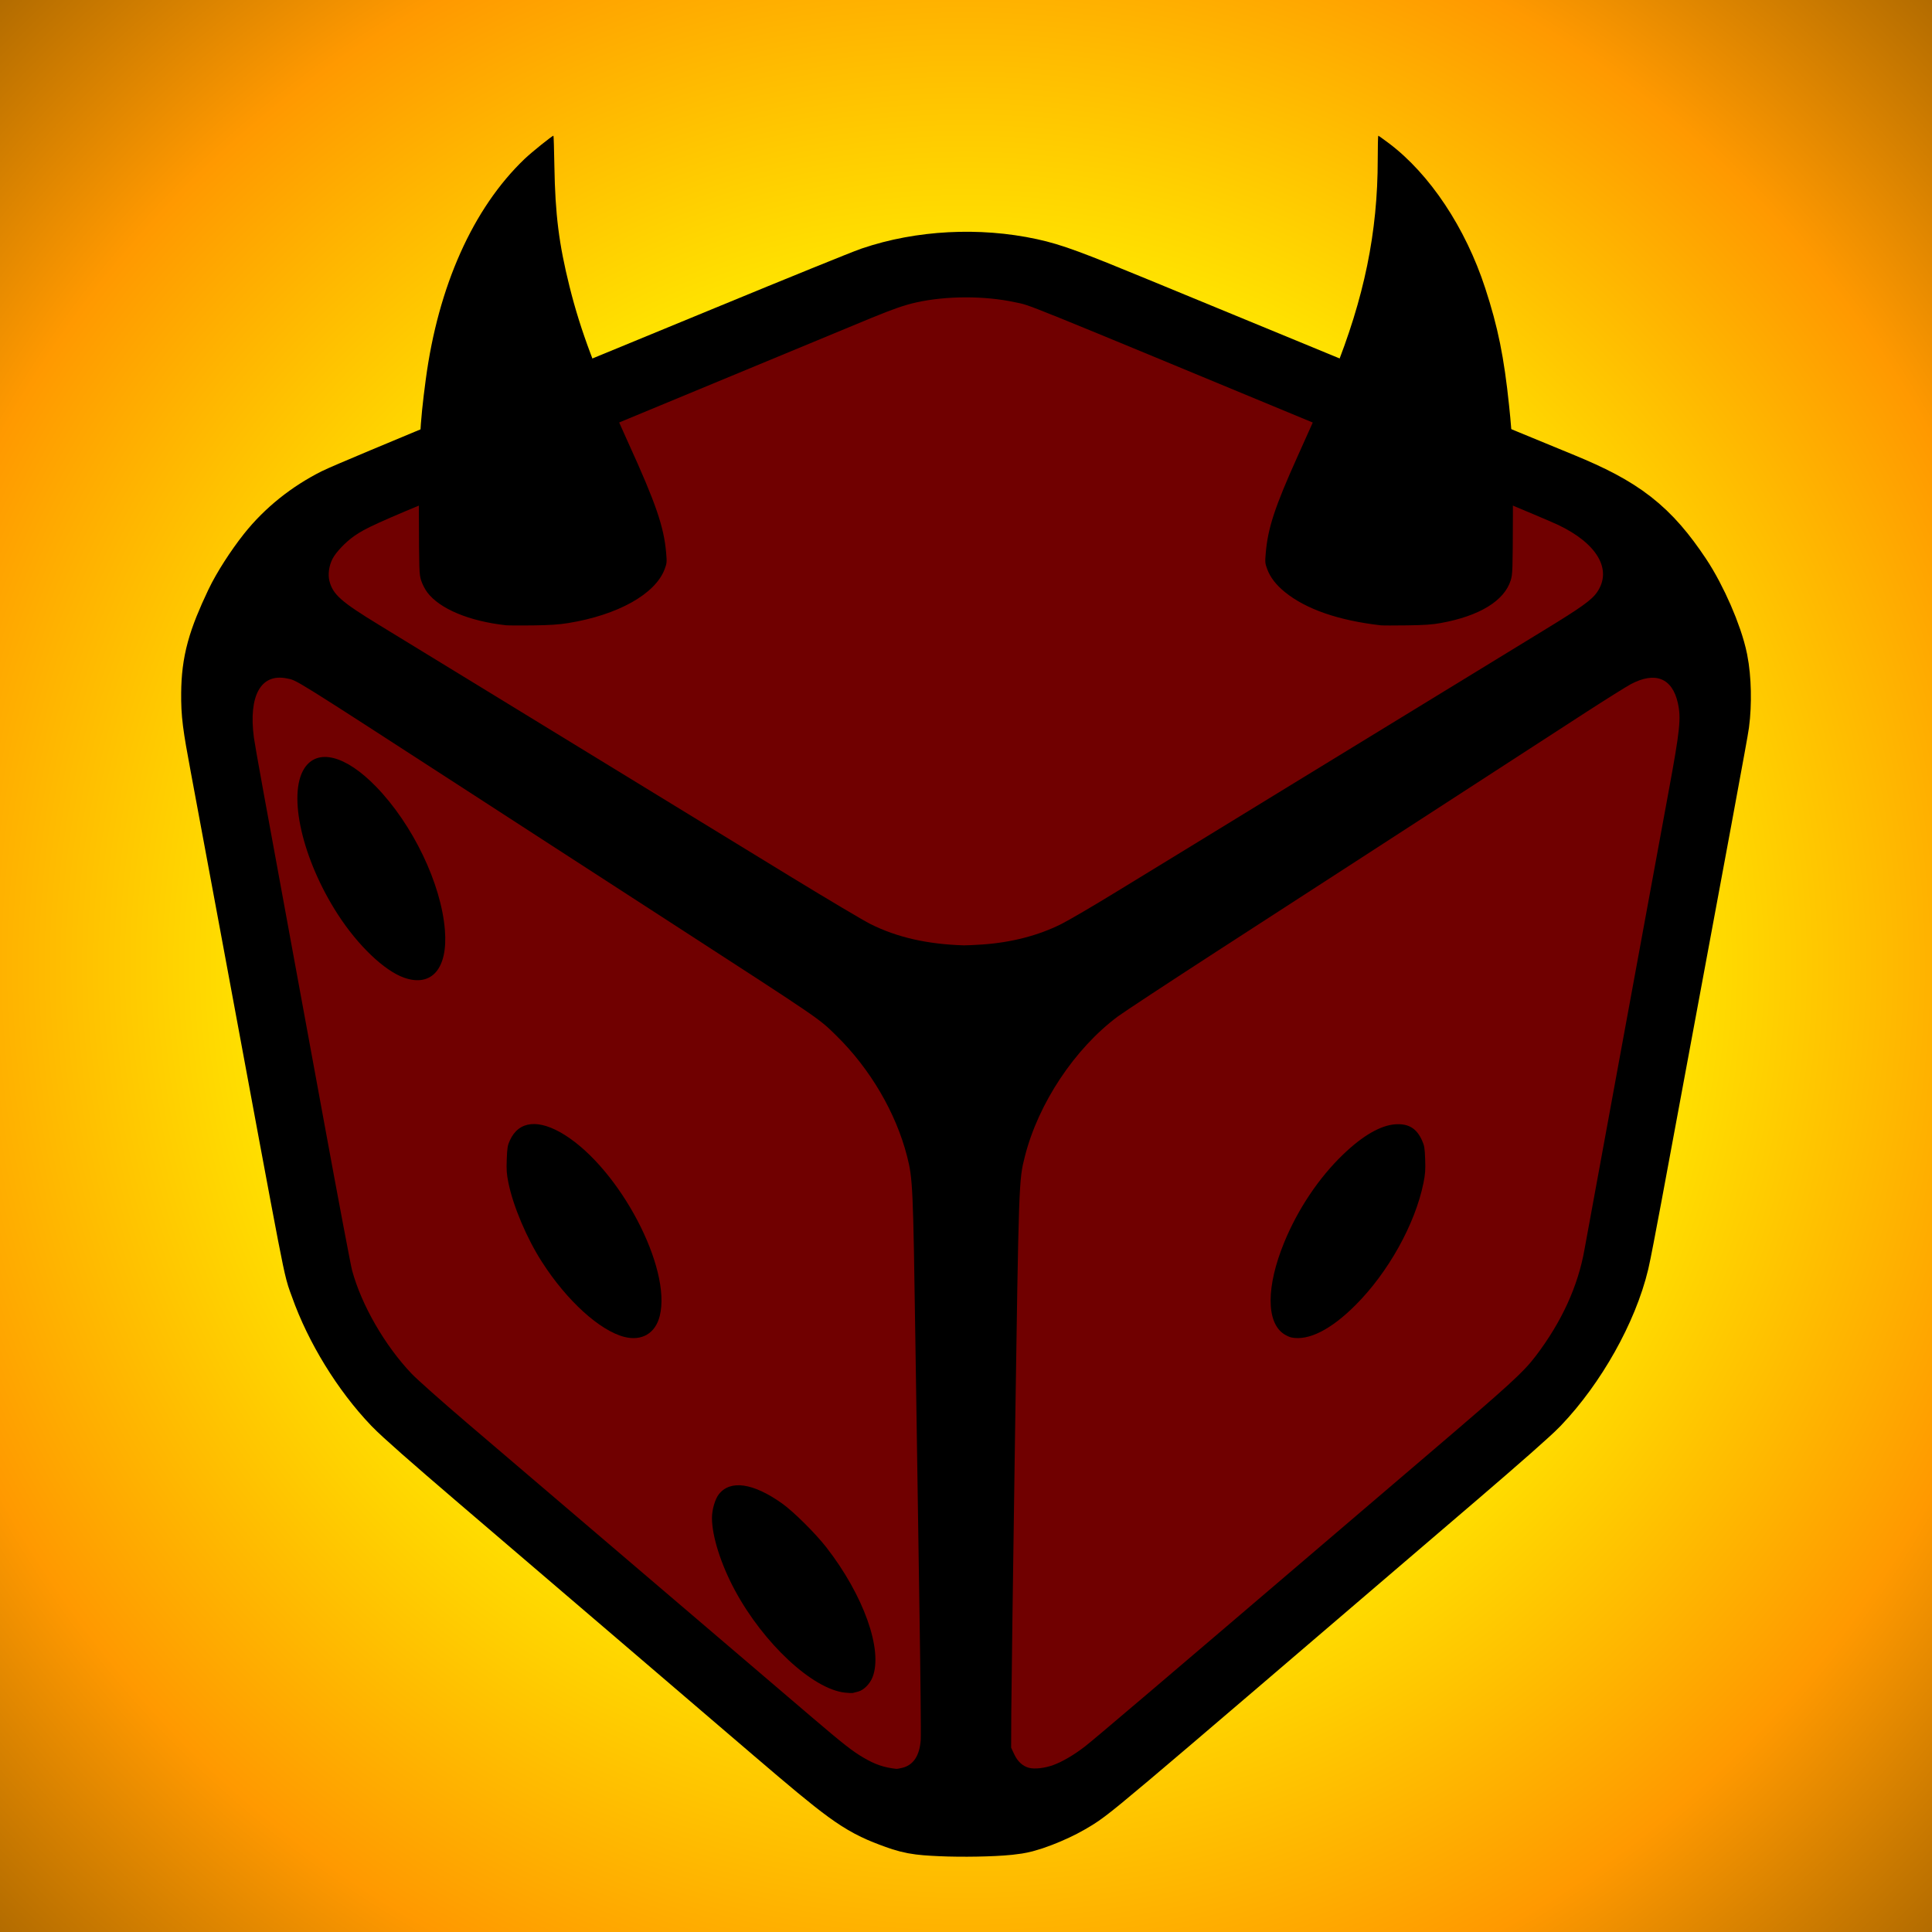 <?xml version="1.0" encoding="utf-8"?>
<!-- Generator: Adobe Illustrator 15.1.0, SVG Export Plug-In . SVG Version: 6.00 Build 0)  -->
<!DOCTYPE svg PUBLIC "-//W3C//DTD SVG 1.1//EN" "http://www.w3.org/Graphics/SVG/1.1/DTD/svg11.dtd">
<svg version="1.1" id="Layer_1" xmlns="http://www.w3.org/2000/svg" xmlns:xlink="http://www.w3.org/1999/xlink" x="0px" y="0px"
	 width="80px" height="80px" viewBox="0 0 80 80" enable-background="new 0 0 80 80" xml:space="preserve">
<g id="favicon">
	<g>
		<g>
			<defs>
				<rect id="SVGID_1_" width="80" height="80"/>
			</defs>
			<clipPath id="SVGID_2_">
				<use xlink:href="#SVGID_1_"  overflow="visible"/>
			</clipPath>
			
				<radialGradient id="SVGID_3_" cx="203.394" cy="-166.342" r="50" gradientTransform="matrix(1.14 0 0 -1.14 -191.87 -149.63)" gradientUnits="userSpaceOnUse">
				<stop  offset="0.5" style="stop-color:#FFE600"/>
				<stop  offset="0.8" style="stop-color:#FF9900"/>
				<stop  offset="1" style="stop-color:#B06A00"/>
			</radialGradient>
			<circle clip-path="url(#SVGID_2_)" fill="url(#SVGID_3_)" cx="40" cy="40" r="57"/>
		</g>
	</g>
	<g id="icon_6_">
		<path stroke="#000000" stroke-width="5" stroke-miterlimit="10" d="M69.893,27.582c-0.17-0.84-0.771-2.217-1.334-3.063
			c-1.16-1.736-2.043-2.424-4.315-3.359c-0.441-0.182-4.021-1.656-7.951-3.275c-3.933-1.621-8.297-3.42-9.696-3.996
			c-2.707-1.117-3.404-1.373-4.191-1.543c-1.937-0.42-4.111-0.305-5.918,0.311c-0.293,0.1-2.945,1.176-5.895,2.393
			c-2.949,1.215-7.684,3.166-10.52,4.334c-2.836,1.17-5.369,2.232-5.629,2.363c-0.939,0.471-1.762,1.131-2.381,1.91
			c-0.447,0.563-0.938,1.328-1.182,1.844c-0.678,1.43-0.869,2.131-0.879,3.211c-0.006,0.75,0.039,1.105,0.348,2.758
			c0.125,0.664,0.68,3.648,1.234,6.633c2.834,15.271,2.578,13.954,2.859,14.752c0.553,1.569,1.59,3.256,2.738,4.455
			c0.322,0.336,1.455,1.336,3.441,3.035c1.629,1.393,4.57,3.909,6.537,5.592c1.967,1.684,4.518,3.867,5.67,4.854
			c2.947,2.521,3.402,2.852,4.463,3.252c0.658,0.25,0.816,0.279,1.701,0.32c0.838,0.039,2.049,0.018,2.67-0.047
			c0.377-0.039,0.543-0.082,1.019-0.262c0.313-0.119,0.747-0.322,0.969-0.453c0.84-0.498,0.008,0.2,15.889-13.396
			c1.781-1.526,3.002-2.603,3.281-2.896c1.385-1.449,2.584-3.586,3-5.344c0.057-0.236,0.289-1.439,0.518-2.67
			c2.967-15.965,3.549-19.109,3.604-19.496C70.035,29.111,70.016,28.193,69.893,27.582z"/>
		<g>
			<path fill="#700000" d="M46.232,36.924c0.967-0.592,2.369-1.449,3.115-1.904c0.743-0.457,2.647-1.621,4.229-2.59
				c6.274-3.84,8.938-5.467,10.313-6.307c1.598-0.975,2.023-1.279,2.246-1.607c0.635-0.93,0-2.016-1.629-2.787
				c-0.25-0.117-1.516-0.654-2.816-1.193c-1.299-0.539-3.987-1.654-5.979-2.479c-13.969-5.791-12.973-5.387-13.678-5.541
				c-1.256-0.273-2.846-0.271-4.088,0.006c-0.48,0.105-0.98,0.279-1.875,0.648c-0.662,0.273-11.93,4.943-17.525,7.264
				c-2.914,1.209-3.41,1.434-3.881,1.764c-0.355,0.248-0.752,0.666-0.893,0.938c-0.15,0.289-0.199,0.65-0.129,0.926
				c0.145,0.559,0.488,0.861,2.068,1.824c0.576,0.352,2.582,1.576,4.457,2.725c5.381,3.291,9.635,5.895,12.609,7.713
				c1.51,0.922,2.98,1.795,3.266,1.938c1.105,0.553,2.354,0.836,3.869,0.883c0.102,0.002,0.443-0.014,0.76-0.035
				c1.205-0.082,2.33-0.373,3.275-0.848C44.238,38.117,45.266,37.516,46.232,36.924z"/>
		</g>
		<g>
			<path fill="#700000" d="M67.529,28.33c-0.191,0.102-1.023,0.623-1.85,1.158c-0.824,0.535-2.355,1.525-3.4,2.203
				c-1.047,0.678-2.258,1.463-2.693,1.746c-0.436,0.281-1.863,1.207-3.172,2.055c-1.309,0.848-4.025,2.605-6.039,3.908
				c-2.012,1.303-3.852,2.514-4.09,2.691c-1.787,1.334-3.289,3.595-3.846,5.789c-0.252,0.994-0.252,0.955-0.412,11.771
				c-0.08,5.412-0.148,10.488-0.152,11.279l-0.006,1.438l0.127,0.271c0.143,0.305,0.354,0.495,0.611,0.563
				c0.24,0.062,0.653,0.014,1.008-0.115c0.385-0.142,0.861-0.422,1.314-0.772c0.354-0.273,3.215-2.707,9.842-8.367
				c0.608-0.521,2.608-2.229,4.442-3.793c3.318-2.832,3.863-3.33,4.379-4.006c1.074-1.412,1.753-2.896,2.021-4.426
				c0.053-0.31,2.609-14.209,3.479-18.941c0.476-2.574,0.523-3.041,0.384-3.672C69.246,28.076,68.539,27.793,67.529,28.33z"/>
		</g>
		<g>
			<path fill="#700000" d="M37.904,55.523c-0.094-6.396-0.107-6.713-0.344-7.644c-0.461-1.801-1.529-3.625-2.932-4.998
				c-0.736-0.723-0.57-0.608-6.73-4.598c-1.131-0.73-2.471-1.6-2.98-1.93c-0.508-0.33-1.432-0.93-2.055-1.33
				c-0.621-0.402-2.072-1.342-3.225-2.09c-7.688-4.979-7.326-4.752-7.764-4.842c-1.072-0.217-1.59,0.715-1.361,2.449
				c0.051,0.375,0.441,2.527,1.814,9.982c0.078,0.43,0.596,3.24,1.148,6.246c0.552,3.006,1.049,5.631,1.104,5.834
				c0.387,1.432,1.355,3.114,2.467,4.282c0.221,0.232,1.254,1.15,2.297,2.041c5.328,4.548,6.479,5.527,9.684,8.263
				c1.91,1.631,3.98,3.396,4.602,3.928c1.285,1.096,1.66,1.391,2.121,1.662c0.479,0.283,0.85,0.41,1.365,0.467
				c0.029,0.004,0.139-0.016,0.246-0.043c0.459-0.111,0.719-0.504,0.764-1.154c0.016-0.209-0.01-2.709-0.055-5.557
				C38.025,63.645,37.951,58.709,37.904,55.523z"/>
		</g>
		<path d="M32.375,62.248c-1.188-0.842-2.131-0.979-2.607-0.377c-0.158,0.199-0.289,0.645-0.287,0.984
			c0,0.754,0.369,1.918,0.951,2.998c1.186,2.201,3.217,4.09,4.555,4.235c0.146,0.017,0.291,0.021,0.322,0.015
			c0.031-0.008,0.137-0.035,0.232-0.06c0.223-0.058,0.48-0.315,0.59-0.596c0.438-1.123-0.369-3.39-1.916-5.378
			C33.758,63.484,32.846,62.58,32.375,62.248z"/>
		<path d="M23.385,46.996c-1.072-0.672-1.898-0.592-2.27,0.221c-0.098,0.213-0.113,0.309-0.131,0.781
			c-0.018,0.451-0.006,0.613,0.07,0.986c0.197,0.967,0.762,2.301,1.391,3.276c1.027,1.601,2.393,2.841,3.41,3.099
			c0.723,0.182,1.283-0.148,1.463-0.865C27.816,52.514,25.678,48.438,23.385,46.996z"/>
		<path d="M15.576,32.578c-1.266-1.307-2.436-1.604-2.977-0.756c-0.693,1.088-0.08,3.764,1.383,6.031
			c0.834,1.295,1.932,2.344,2.756,2.633c1.143,0.398,1.813-0.387,1.684-1.975C18.27,36.592,17.094,34.143,15.576,32.578z"/>
		<path d="M58.883,47.223c-0.225-0.502-0.561-0.705-1.107-0.668c-0.608,0.043-1.34,0.463-2.153,1.242
			c-1.009,0.967-1.886,2.275-2.451,3.658c-0.741,1.811-0.746,3.295-0.01,3.783c0.094,0.063,0.235,0.129,0.315,0.145
			c0.713,0.141,1.633-0.324,2.65-1.34c1.355-1.352,2.469-3.352,2.816-5.059c0.074-0.371,0.086-0.537,0.07-0.98
			C58.996,47.537,58.98,47.438,58.883,47.223z"/>
		<path id="path2266_6_" d="M20.953,25.891c-1.52-0.168-2.744-0.678-3.258-1.359c-0.102-0.137-0.209-0.346-0.258-0.502
			c-0.08-0.258-0.084-0.383-0.092-2.775c-0.008-2.809,0.035-3.666,0.283-5.527c0.514-3.875,1.957-7.102,4.09-9.143
			c0.291-0.279,1.145-0.965,1.199-0.965c0.01,0,0.027,0.568,0.039,1.264c0.033,1.994,0.188,3.221,0.627,4.982
			c0.457,1.836,1.088,3.51,2.443,6.492c1.131,2.48,1.465,3.457,1.557,4.527c0.035,0.393,0.029,0.441-0.061,0.682
			c-0.385,1.031-1.936,1.898-3.988,2.232c-0.398,0.064-0.76,0.088-1.473,0.098C21.543,25.902,21.043,25.9,20.953,25.891
			L20.953,25.891z M57.174,25.893c-1.75-0.201-3.096-0.668-3.967-1.375c-0.365-0.297-0.605-0.605-0.732-0.945
			c-0.092-0.244-0.096-0.295-0.063-0.67c0.088-1.039,0.375-1.91,1.318-4.006c0.938-2.084,1.16-2.596,1.498-3.43
			c1.262-3.127,1.821-5.846,1.821-8.871c0-0.537,0.011-0.977,0.023-0.977c0.012,0,0.211,0.143,0.44,0.314
			c1.695,1.277,3.172,3.498,3.988,6c0.527,1.611,0.779,2.854,0.988,4.861c0.145,1.379,0.168,2.021,0.158,4.5
			c-0.008,2.344-0.012,2.479-0.09,2.734c-0.265,0.85-1.293,1.48-2.9,1.771c-0.346,0.064-0.672,0.086-1.396,0.096
			C57.744,25.902,57.254,25.902,57.174,25.893L57.174,25.893z"/>
	</g>
</g>
</svg>
